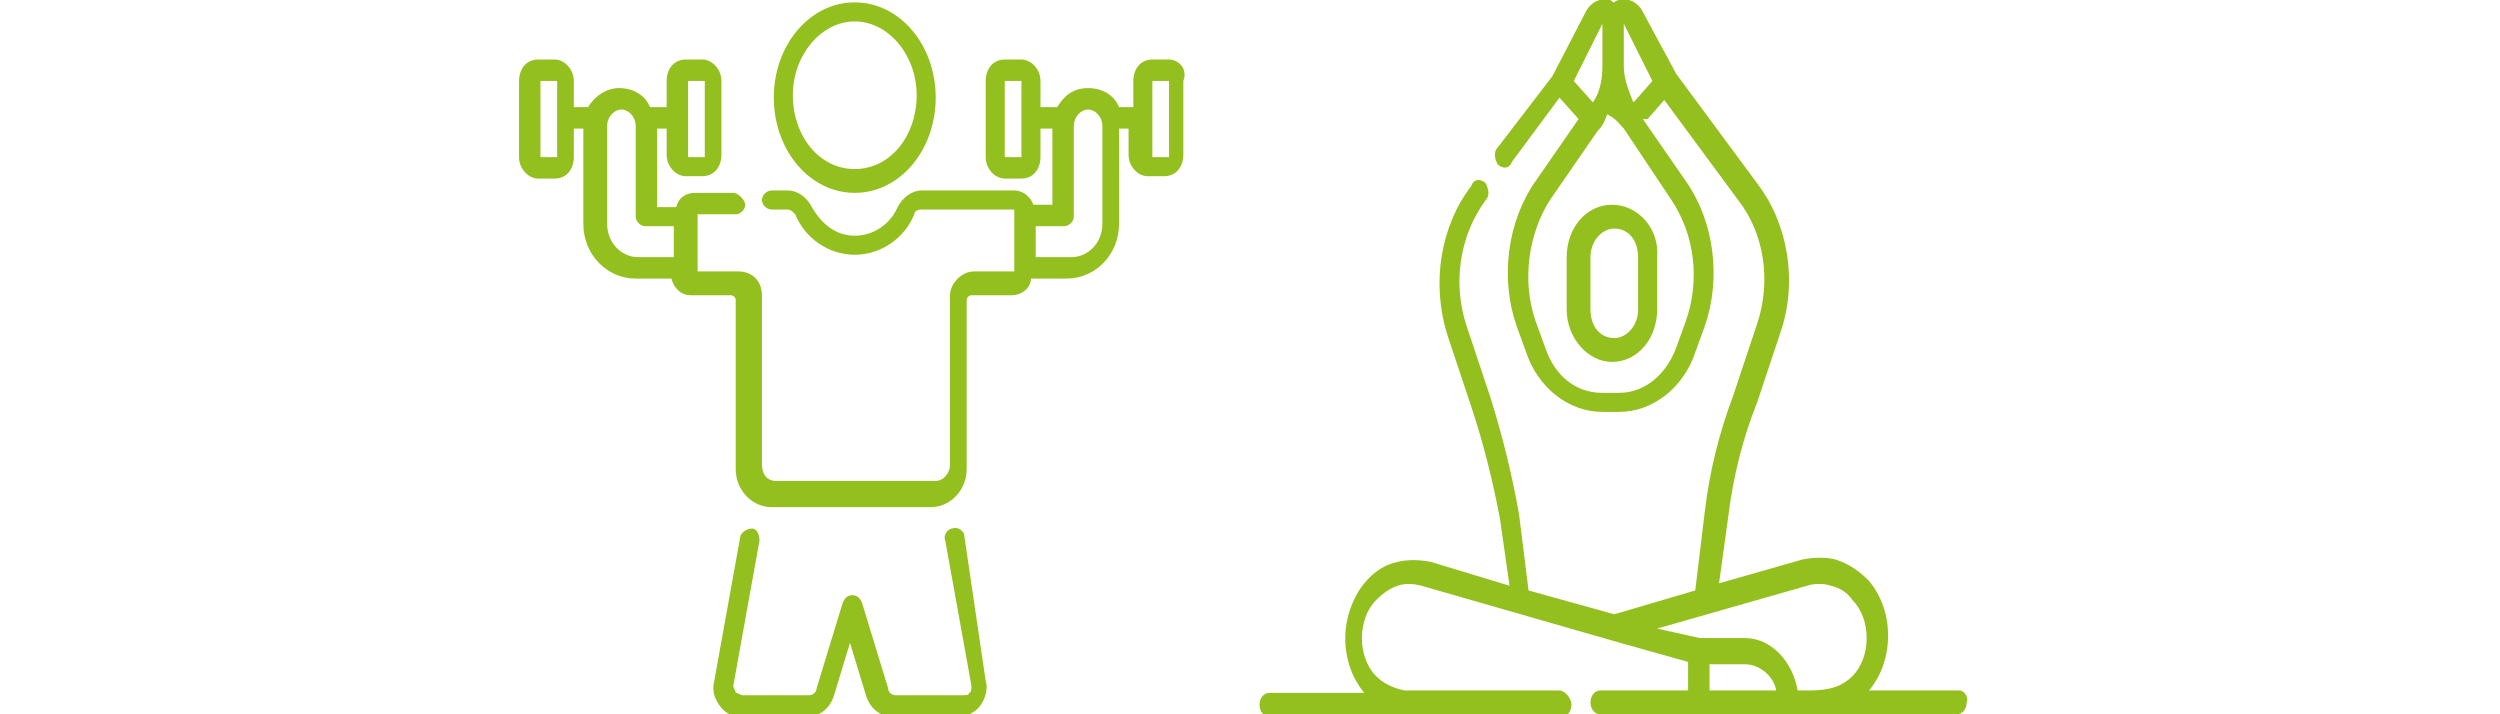 <?xml version="1.0" encoding="utf-8"?>
<!-- Generator: Adobe Illustrator 24.3.0, SVG Export Plug-In . SVG Version: 6.00 Build 0)  -->
<svg version="1.1" id="Capa_1" xmlns="http://www.w3.org/2000/svg" xmlns:xlink="http://www.w3.org/1999/xlink" x="0px" y="0px"
	 viewBox="0 0 105 30" style="enable-background:new 0 0 105 30;" xml:space="preserve">
<style type="text/css">
	.st0{fill:url(#SVGID_1_);}
	.st1{fill:url(#SVGID_2_);}
	.st2{fill:#F2F6E4;}
	.st3{fill:url(#SVGID_5_);}
	.st4{fill:url(#SVGID_6_);}
	.st5{fill:#FFFFFF;}
	.st6{fill:#1D1D1B;}
	.st7{fill:#80861F;}
	.st8{fill:#808080;}
	.st9{fill:#8C8C8B;}
	.st10{fill:#6F6F6E;}
	.st11{fill:#7EA504;}
	.st12{fill:#93C01F;}
	.st13{fill:none;stroke:#FFFFFF;stroke-miterlimit:10;}
	.st14{fill:#ED583E;}
	.st15{clip-path:url(#SVGID_8_);}
	.st16{fill:#1877F2;}
	.st17{fill-rule:evenodd;clip-rule:evenodd;fill:#1D1D1B;}
	.st18{fill:url(#Background_1_);}
	.st19{opacity:0.1;fill:#FFFFFF;enable-background:new    ;}
	.st20{opacity:7.000000e-02;}
	.st21{fill:#F6F6F6;}
	.st22{clip-path:url(#SVGID_12_);fill:url(#SVGID_13_);}
	.st23{fill:url(#SVGID_14_);}
	.st24{fill:#EDEDED;}
	.st25{clip-path:url(#SVGID_16_);}
	.st26{fill:url(#SVGID_21_);}
	.st27{fill:#93C01F;stroke:#FFFFFF;stroke-miterlimit:10;}
	.st28{opacity:0.8;fill:#FFFFFF;}
	.st29{opacity:0.7;clip-path:url(#SVGID_29_);}
	.st30{opacity:0.8;fill:#1D1D1B;}
	.st31{fill:url(#SVGID_34_);}
	.st32{fill:url(#SVGID_35_);}
	.st33{clip-path:url(#SVGID_37_);fill:url(#SVGID_38_);}
	.st34{opacity:0.2;}
	.st35{fill:none;stroke:#93C01F;stroke-miterlimit:10;}
	.st36{opacity:0.7;}
	.st37{fill:url(#SVGID_39_);}
	.st38{fill:url(#SVGID_40_);}
	.st39{clip-path:url(#SVGID_42_);fill:url(#SVGID_43_);}
	.st40{fill:#C6C6C6;}
	.st41{fill:#E3E3E3;}
	.st42{fill:none;stroke:#C6C6C6;stroke-width:1.5;stroke-linecap:round;stroke-linejoin:round;}
	.st43{fill-rule:evenodd;clip-rule:evenodd;fill:#C6C6C6;}
	.st44{fill:#C6C6C6;stroke:#FFFFFF;stroke-width:0.5;stroke-miterlimit:10;}
	.st45{fill:none;stroke:#EDEDED;stroke-miterlimit:10;}
	.st46{fill:url(#SVGID_86_);}
	.st47{clip-path:url(#SVGID_88_);fill:url(#SVGID_89_);}
	.st48{opacity:0.9;fill:#FFFFFF;}
	.st49{clip-path:url(#SVGID_127_);}
	.st50{clip-path:url(#SVGID_129_);}
	.st51{clip-path:url(#SVGID_131_);}
	.st52{clip-path:url(#SVGID_135_);}
	.st53{clip-path:url(#SVGID_137_);}
	.st54{clip-path:url(#SVGID_139_);}
	.st55{clip-path:url(#SVGID_143_);}
	.st56{clip-path:url(#SVGID_147_);}
	.st57{clip-path:url(#SVGID_149_);}
	.st58{clip-path:url(#SVGID_151_);}
	.st59{clip-path:url(#SVGID_153_);}
	.st60{clip-path:url(#SVGID_155_);}
	.st61{clip-path:url(#SVGID_157_);}
	.st62{clip-path:url(#SVGID_159_);}
	.st63{clip-path:url(#SVGID_161_);}
	.st64{clip-path:url(#SVGID_163_);}
	.st65{clip-path:url(#SVGID_165_);}
	.st66{clip-path:url(#SVGID_167_);}
	.st67{clip-path:url(#SVGID_169_);}
	.st68{fill:url(#SVGID_172_);}
	.st69{fill:url(#SVGID_173_);}
	.st70{clip-path:url(#SVGID_175_);}
	.st71{fill:url(#Background_2_);}
	.st72{clip-path:url(#SVGID_179_);}
	.st73{fill:url(#Background_3_);}
	.st74{clip-path:url(#SVGID_183_);}
	.st75{fill:url(#Background_4_);}
</style>
<g>
	<path class="st12" d="M82.3,29h-3.8c0.5-0.6,0.8-1.4,0.8-2.3c0-0.9-0.3-1.7-0.8-2.3c-0.4-0.4-0.8-0.7-1.4-0.9
		c-0.4-0.1-0.9-0.1-1.4,0l-3.5,1l0.4-2.9c0.2-1.6,0.6-3.2,1.2-4.7c0,0,0,0,0,0l1-3c0.7-2.1,0.3-4.5-1-6.2l-3.4-4.6L69,0.5
		c-0.2-0.4-0.6-0.6-1-0.5c-0.1,0-0.2,0.1-0.2,0.1c-0.1,0-0.1-0.1-0.2-0.1c-0.4-0.1-0.8,0.1-1,0.5l-1.4,2.7l-2.3,3
		c-0.2,0.2-0.1,0.5,0,0.7c0.2,0.2,0.5,0.2,0.6-0.1l2-2.7l0.8,0.9l-1.8,2.6c-1.2,1.7-1.5,4.1-0.8,6.1l0.4,1.1
		c0.5,1.5,1.8,2.5,3.2,2.5h0.7c1.4,0,2.7-1,3.2-2.5l0.4-1.1c0.7-2,0.4-4.4-0.8-6.1l-1.8-2.6L69.2,5l0.7-0.8l3.1,4.2
		c1.1,1.4,1.4,3.4,0.8,5.2l-1,3c-0.6,1.6-1,3.2-1.2,4.9c0,0,0,0,0,0l-0.4,3.3l-3.4,1l-3.6-1l-0.4-3.2c0,0,0,0,0,0
		c-0.3-1.7-0.7-3.3-1.2-4.9l-1-3c-0.6-1.8-0.3-3.8,0.8-5.3c0.2-0.2,0.1-0.5,0-0.7c-0.2-0.2-0.5-0.2-0.6,0.1c-1.3,1.7-1.7,4.1-1,6.3
		l1,3c0,0,0,0,0,0c0.5,1.5,0.9,3.1,1.2,4.7l0.4,2.8l-3.3-1c-0.5-0.1-1-0.1-1.4,0c-0.5,0.1-1,0.4-1.4,0.9c-0.5,0.6-0.8,1.5-0.8,2.3
		c0,0.9,0.3,1.7,0.8,2.3h-4c-0.2,0-0.4,0.2-0.4,0.5s0.2,0.5,0.4,0.5h12.3c0.2,0,0.4-0.2,0.4-0.5S65.7,29,65.5,29h-6.4
		c0,0-0.1,0-0.1,0c-0.5-0.1-0.9-0.3-1.2-0.6c-0.4-0.4-0.6-1-0.6-1.6c0-0.6,0.2-1.2,0.6-1.6c0.3-0.3,0.6-0.5,0.9-0.6
		c0.3-0.1,0.6-0.1,1,0l8,2.3c0,0,0,0,0,0l3.2,0.9V29h-3.7c-0.2,0-0.4,0.2-0.4,0.5c0,0.3,0.2,0.5,0.4,0.5h15c0.2,0,0.4-0.2,0.4-0.5
		C82.7,29.3,82.5,29,82.3,29L82.3,29z M68.2,1C68.2,1,68.2,1,68.2,1C68.2,1,68.2,1,68.2,1l1.2,2.4l-0.7,0.8l-0.1,0.1
		c-0.2-0.5-0.4-1-0.4-1.5L68.2,1C68.2,1,68.2,1,68.2,1z M67.3,1C67.3,1,67.3,1,67.3,1C67.3,1,67.3,1,67.3,1C67.3,1,67.3,1,67.3,1
		l0,1.8c0,0.5-0.1,1.1-0.4,1.5l0,0l-0.8-0.9L67.3,1z M70.2,8.4c1,1.5,1.2,3.4,0.6,5.1l-0.4,1.1c-0.4,1.1-1.3,1.9-2.4,1.9h-0.7
		c-1.1,0-2-0.7-2.4-1.9l-0.4-1.1c-0.6-1.7-0.3-3.7,0.6-5.1l2-2.9c0.2-0.2,0.3-0.4,0.4-0.7C67.9,5,68,5.2,68.2,5.4L70.2,8.4z
		 M69.6,26.4l6.3-1.8c0.3-0.1,0.7-0.1,1,0c0.4,0.1,0.7,0.3,0.9,0.6c0.4,0.4,0.6,1,0.6,1.6c0,0.6-0.2,1.2-0.6,1.6
		C77.4,28.8,76.9,29,76,29h-0.5c-0.2-1.2-1.1-2.2-2.2-2.2h-1.9L69.6,26.4z M71.8,27.9h1.5c0.6,0,1.2,0.5,1.3,1.1h-2.8L71.8,27.9z"/>
	<path class="st12" d="M67.7,8.6c-1.1,0-1.9,1-1.9,2.2V13c0,1.2,0.9,2.2,1.9,2.2c1.1,0,1.9-1,1.9-2.2v-2.2
		C69.7,9.6,68.8,8.6,67.7,8.6L67.7,8.6z M68.8,13c0,0.7-0.5,1.2-1,1.2c-0.6,0-1-0.5-1-1.2v-2.2c0-0.7,0.5-1.2,1-1.2
		c0.6,0,1,0.5,1,1.2V13z"/>
</g>
<g>
	<path class="st12" d="M40.5,22.5c0-0.2-0.3-0.4-0.5-0.3c-0.2,0-0.4,0.3-0.3,0.5l1.1,6.1c0,0.1,0,0.3-0.1,0.3c0,0.1-0.1,0.1-0.3,0.1
		l-2.8,0h0c-0.1,0-0.3-0.1-0.3-0.3l-1.1-3.6c-0.1-0.2-0.2-0.3-0.4-0.3s-0.3,0.1-0.4,0.3l-1.1,3.6c0,0.2-0.2,0.3-0.3,0.3h0l-2.8,0
		c-0.1,0-0.2-0.1-0.3-0.1c0-0.1-0.1-0.2-0.1-0.3l1.1-6.1c0-0.2-0.1-0.5-0.3-0.5c-0.2,0-0.4,0.1-0.5,0.3l-1.1,6.1
		c-0.1,0.4,0,0.7,0.2,1s0.5,0.5,0.9,0.5l2.8,0h0c0.5,0,0.9-0.3,1.1-0.8l0.7-2.3l0.7,2.3c0.2,0.5,0.6,0.8,1.1,0.8h0l2.8,0
		c0.3,0,0.7-0.2,0.9-0.5s0.3-0.7,0.2-1L40.5,22.5z"/>
	<path class="st12" d="M35.9,8.1c1.9,0,3.4-1.8,3.4-4s-1.5-4-3.4-4s-3.4,1.8-3.4,4S34,8.1,35.9,8.1z M35.9,0.9
		c1.4,0,2.6,1.4,2.6,3.1c0,1.7-1.1,3.1-2.6,3.1s-2.6-1.4-2.6-3.1C33.3,2.3,34.5,0.9,35.9,0.9z"/>
	<path class="st12" d="M49.1,2.5h-0.7c-0.5,0-0.8,0.4-0.8,0.9v1.1h-0.6c-0.2-0.5-0.7-0.8-1.3-0.8s-1,0.3-1.3,0.8h-0.7V3.4
		c0-0.5-0.4-0.9-0.8-0.9h-0.7c-0.5,0-0.8,0.4-0.8,0.9v3.2c0,0.5,0.4,0.9,0.8,0.9h0.7c0.5,0,0.8-0.4,0.8-0.9V5.4h0.5v3.2h-0.8
		c-0.1-0.3-0.4-0.6-0.8-0.6h-3.9c-0.4,0-0.8,0.3-1,0.7c-0.3,0.7-1,1.2-1.8,1.2s-1.4-0.5-1.8-1.2c-0.2-0.4-0.6-0.7-1-0.7h-0.7
		c-0.2,0-0.4,0.2-0.4,0.4s0.2,0.4,0.4,0.4h0.7c0.1,0,0.2,0.1,0.3,0.2c0.4,1,1.4,1.7,2.5,1.7s2.1-0.7,2.5-1.7c0-0.1,0.1-0.2,0.3-0.2
		h3.9c0,0,0,0,0,0v2.6c0,0,0,0,0,0h-1.7c-0.5,0-1,0.5-1,1v7.1c0,0.4-0.3,0.7-0.6,0.7h-6.7c-0.4,0-0.6-0.3-0.6-0.7v-7.1
		c0-0.6-0.4-1-1-1h-1.7c0,0,0,0,0,0V9c0,0,0,0,0,0h1.6c0.2,0,0.4-0.2,0.4-0.4S31,8.1,30.8,8.1h-1.6c-0.4,0-0.7,0.2-0.8,0.6h-0.8V5.4
		H28v1.1c0,0.5,0.4,0.9,0.8,0.9h0.7c0.5,0,0.8-0.4,0.8-0.9V3.4c0-0.5-0.4-0.9-0.8-0.9h-0.7c-0.5,0-0.8,0.4-0.8,0.9v1.1h-0.7
		c-0.2-0.5-0.7-0.8-1.3-0.8c-0.5,0-1,0.3-1.3,0.8h-0.6V3.4c0-0.5-0.4-0.9-0.8-0.9h-0.7c-0.5,0-0.8,0.4-0.8,0.9v3.2
		c0,0.5,0.4,0.9,0.8,0.9h0.7c0.5,0,0.8-0.4,0.8-0.9V5.4h0.4v4c0,1.3,1,2.3,2.2,2.3h1.5c0.1,0.4,0.4,0.7,0.8,0.7h1.7
		c0.1,0,0.2,0.1,0.2,0.2v7.1c0,0.9,0.7,1.6,1.5,1.6h6.7c0.8,0,1.5-0.7,1.5-1.6v-7.1c0-0.1,0.1-0.2,0.2-0.2h1.7
		c0.4,0,0.8-0.3,0.8-0.7h1.5c1.2,0,2.2-1,2.2-2.3v-4h0.4v1.1c0,0.5,0.4,0.9,0.8,0.9h0.7c0.5,0,0.8-0.4,0.8-0.9V3.4
		C49.9,2.9,49.5,2.5,49.1,2.5z M42.9,6.6C42.9,6.6,42.9,6.6,42.9,6.6l-0.7,0c0,0,0,0,0,0V3.4c0,0,0,0,0,0h0.7c0,0,0,0,0,0V6.6z
		 M28.9,3.4C28.9,3.4,28.9,3.4,28.9,3.4l0.7,0c0,0,0,0,0,0v3.2c0,0,0,0,0,0h-0.7c0,0,0,0,0,0L28.9,3.4z M23.4,6.6
		C23.4,6.6,23.4,6.6,23.4,6.6l-0.7,0c0,0,0,0,0,0V3.4c0,0,0,0,0,0h0.7c0,0,0,0,0,0V6.6z M25.5,9.4V5.3c0-0.4,0.3-0.7,0.6-0.7
		c0.3,0,0.6,0.3,0.6,0.7v3.8c0,0.2,0.2,0.4,0.4,0.4h1.2v1.3h-1.5C26.1,10.8,25.5,10.2,25.5,9.4z M46.3,9.4c0,0.8-0.6,1.4-1.3,1.4
		h-1.5V9.5h1.2c0.2,0,0.4-0.2,0.4-0.4V5.3c0-0.4,0.3-0.7,0.6-0.7c0.3,0,0.6,0.3,0.6,0.7L46.3,9.4L46.3,9.4z M49.1,6.6
		C49.1,6.6,49.1,6.6,49.1,6.6l-0.7,0c0,0,0,0,0,0V3.4c0,0,0,0,0,0h0.7c0,0,0,0,0,0V6.6z"/>
</g>
</svg>
